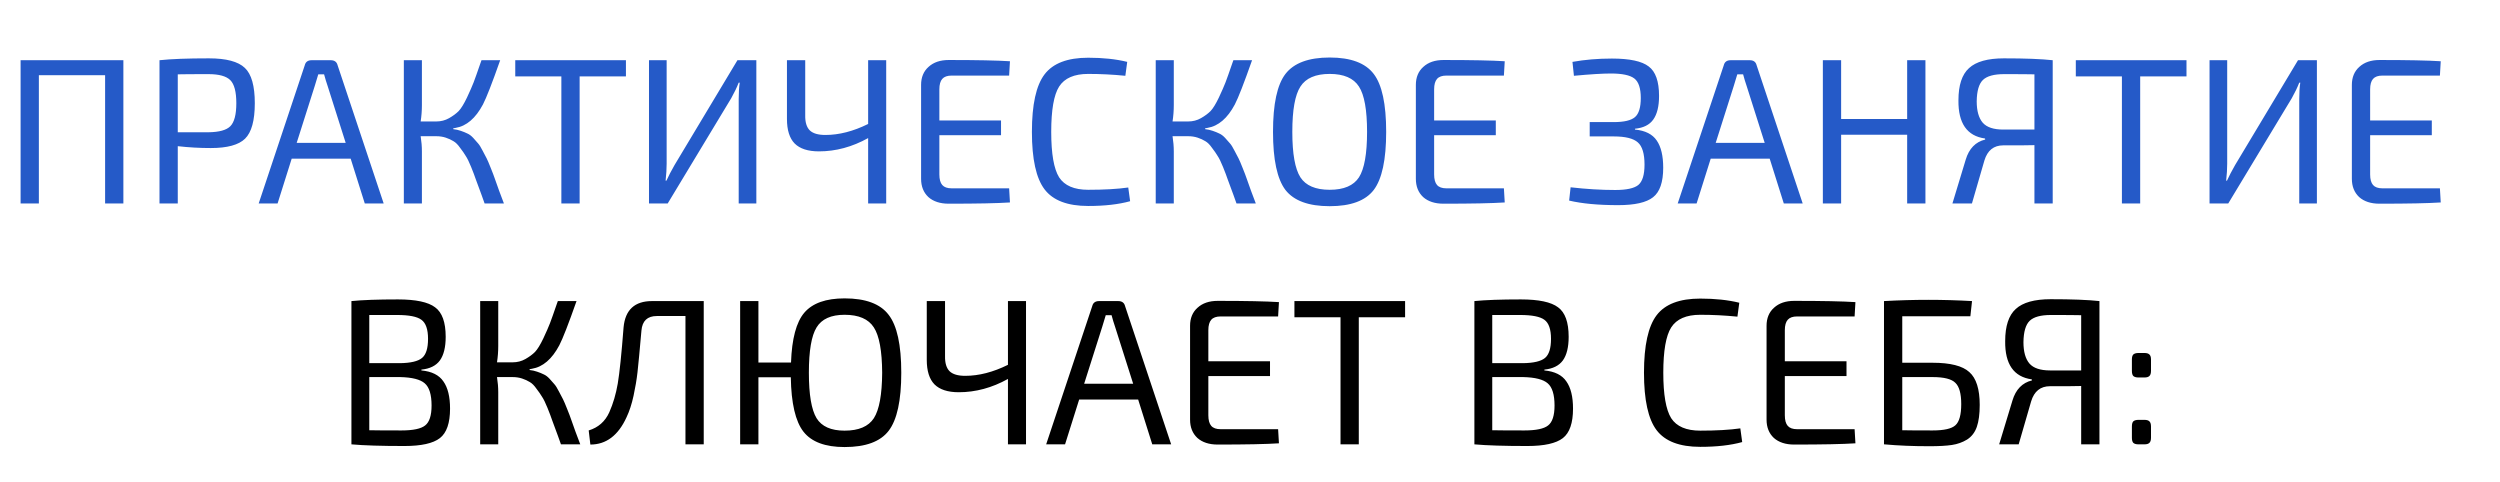 <?xml version="1.0" encoding="UTF-8"?> <svg xmlns="http://www.w3.org/2000/svg" width="602" height="116" viewBox="0 0 602 116" fill="none"> <path d="M29.709 14.5V49H25.309V18.1H9.359V49H4.959L4.959 14.5H29.709ZM38.407 49V14.5C41.207 14.2 45.173 14.05 50.307 14.05C54.473 14.05 57.357 14.817 58.957 16.35C60.557 17.85 61.357 20.683 61.357 24.85C61.357 29.017 60.573 31.867 59.007 33.4C57.473 34.9 54.723 35.65 50.757 35.65C48.09 35.65 45.44 35.5 42.807 35.2V49H38.407ZM42.807 31.85H50.207C52.773 31.817 54.523 31.333 55.457 30.4C56.423 29.433 56.907 27.583 56.907 24.85C56.907 22.117 56.423 20.267 55.457 19.3C54.49 18.333 52.74 17.85 50.207 17.85C46.607 17.85 44.14 17.867 42.807 17.9V31.85ZM84.441 38.2H70.241L66.841 49H62.291L73.391 15.7C73.591 14.9 74.141 14.5 75.041 14.5H79.641C80.541 14.5 81.091 14.9 81.291 15.7L92.391 49H87.841L84.441 38.2ZM83.241 34.4L78.891 20.7C78.591 19.833 78.308 18.9 78.041 17.9H76.641L75.791 20.7L71.441 34.4H83.241ZM109.145 30.9V31.1C109.778 31.167 110.378 31.3 110.945 31.5C111.545 31.7 112.078 31.917 112.545 32.15C113.011 32.35 113.478 32.7 113.945 33.2C114.411 33.7 114.795 34.133 115.095 34.5C115.428 34.867 115.795 35.45 116.195 36.25C116.628 37.05 116.961 37.683 117.195 38.15C117.428 38.617 117.761 39.4 118.195 40.5C118.628 41.567 118.945 42.4 119.145 43C119.378 43.6 119.728 44.583 120.195 45.95C120.695 47.283 121.078 48.3 121.345 49H116.695C116.528 48.533 116.278 47.833 115.945 46.9C115.345 45.233 114.895 44.017 114.595 43.25C114.328 42.45 113.945 41.433 113.445 40.2C112.945 38.967 112.511 38.083 112.145 37.55C111.811 36.983 111.361 36.333 110.795 35.6C110.261 34.833 109.728 34.3 109.195 34C108.661 33.667 108.045 33.383 107.345 33.15C106.645 32.917 105.878 32.8 105.045 32.8H101.295C101.495 34.067 101.595 35.283 101.595 36.45V49H97.245V14.5H101.595V25.3C101.595 26.633 101.495 27.95 101.295 29.25H105.045C106.178 29.25 107.211 28.983 108.145 28.45C109.078 27.917 109.845 27.35 110.445 26.75C111.045 26.117 111.711 25.033 112.445 23.5C113.178 21.933 113.711 20.717 114.045 19.85C114.378 18.983 114.928 17.433 115.695 15.2C115.795 14.9 115.878 14.667 115.945 14.5H120.445C118.511 20 117.128 23.55 116.295 25.15C114.528 28.483 112.328 30.367 109.695 30.8C109.528 30.833 109.345 30.867 109.145 30.9ZM150.725 18.4H139.575V49H135.175V18.4L124.075 18.4V14.5H150.725V18.4ZM182.128 49H177.878V23.85C177.878 22.283 177.961 20.967 178.128 19.9H177.878C177.444 21.033 176.844 22.283 176.078 23.65L160.778 49H156.278V14.5H160.528V39.4C160.528 40.633 160.444 42 160.278 43.5H160.478C160.978 42.4 161.628 41.15 162.428 39.75L177.578 14.5H182.128V49ZM213.398 14.5V49H209.048V33.25C205.215 35.383 201.265 36.45 197.198 36.45C194.565 36.45 192.615 35.817 191.348 34.55C190.115 33.283 189.498 31.317 189.498 28.65V14.5L193.898 14.5V27.75C193.865 29.417 194.231 30.633 194.998 31.4C195.765 32.133 197.015 32.5 198.748 32.5C202.048 32.5 205.481 31.617 209.048 29.85V14.5H213.398ZM242.998 45.35L243.198 48.75C240.131 48.95 235.215 49.05 228.448 49.05C226.381 49.05 224.748 48.517 223.548 47.45C222.381 46.35 221.798 44.883 221.798 43.05V20.45C221.798 18.617 222.398 17.167 223.598 16.1C224.798 15 226.415 14.45 228.448 14.45C235.215 14.45 240.131 14.55 243.198 14.75L242.998 18.2H229.148C228.115 18.2 227.365 18.467 226.898 19C226.431 19.533 226.198 20.367 226.198 21.5V29H241.048V32.55H226.198V42C226.198 43.167 226.431 44.017 226.898 44.55C227.365 45.083 228.115 45.35 229.148 45.35H242.998ZM271.684 45.15L272.134 48.45C269.367 49.217 266 49.6 262.034 49.6C257.067 49.6 253.567 48.267 251.534 45.6C249.5 42.933 248.484 38.317 248.484 31.75C248.484 25.183 249.5 20.567 251.534 17.9C253.567 15.233 257.067 13.9 262.034 13.9C265.6 13.9 268.734 14.233 271.434 14.9L270.984 18.25C267.984 17.95 265 17.8 262.034 17.8C258.667 17.8 256.334 18.817 255.034 20.85C253.767 22.85 253.134 26.483 253.134 31.75C253.134 37.017 253.767 40.667 255.034 42.7C256.334 44.7 258.667 45.7 262.034 45.7C265.9 45.7 269.117 45.517 271.684 45.15ZM290.199 30.9V31.1C290.833 31.167 291.433 31.3 291.999 31.5C292.599 31.7 293.133 31.917 293.599 32.15C294.066 32.35 294.533 32.7 294.999 33.2C295.466 33.7 295.849 34.133 296.149 34.5C296.483 34.867 296.849 35.45 297.249 36.25C297.683 37.05 298.016 37.683 298.249 38.15C298.483 38.617 298.816 39.4 299.249 40.5C299.683 41.567 299.999 42.4 300.199 43C300.433 43.6 300.783 44.583 301.249 45.95C301.749 47.283 302.133 48.3 302.399 49H297.749C297.583 48.533 297.333 47.833 296.999 46.9C296.399 45.233 295.949 44.017 295.649 43.25C295.383 42.45 294.999 41.433 294.499 40.2C293.999 38.967 293.566 38.083 293.199 37.55C292.866 36.983 292.416 36.333 291.849 35.6C291.316 34.833 290.783 34.3 290.249 34C289.716 33.667 289.099 33.383 288.399 33.15C287.699 32.917 286.933 32.8 286.099 32.8H282.349C282.549 34.067 282.649 35.283 282.649 36.45V49H278.299V14.5H282.649V25.3C282.649 26.633 282.549 27.95 282.349 29.25H286.099C287.233 29.25 288.266 28.983 289.199 28.45C290.133 27.917 290.899 27.35 291.499 26.75C292.099 26.117 292.766 25.033 293.499 23.5C294.233 21.933 294.766 20.717 295.099 19.85C295.433 18.983 295.983 17.433 296.749 15.2C296.849 14.9 296.933 14.667 296.999 14.5H301.499C299.566 20 298.183 23.55 297.349 25.15C295.583 28.483 293.383 30.367 290.749 30.8C290.583 30.833 290.399 30.867 290.199 30.9ZM309.54 17.8C311.574 15.167 315.124 13.85 320.19 13.85C325.257 13.85 328.79 15.167 330.79 17.8C332.79 20.4 333.79 25.05 333.79 31.75C333.79 38.45 332.79 43.117 330.79 45.75C328.79 48.35 325.257 49.65 320.19 49.65C315.124 49.65 311.574 48.35 309.54 45.75C307.54 43.117 306.54 38.45 306.54 31.75C306.54 25.05 307.54 20.4 309.54 17.8ZM327.24 20.85C325.94 18.817 323.59 17.8 320.19 17.8C316.79 17.8 314.44 18.817 313.14 20.85C311.84 22.85 311.19 26.483 311.19 31.75C311.19 37.017 311.84 40.667 313.14 42.7C314.44 44.7 316.79 45.7 320.19 45.7C323.59 45.7 325.94 44.7 327.24 42.7C328.54 40.667 329.19 37.017 329.19 31.75C329.19 26.483 328.54 22.85 327.24 20.85ZM362.139 45.35L362.339 48.75C359.272 48.95 354.355 49.05 347.589 49.05C345.522 49.05 343.889 48.517 342.689 47.45C341.522 46.35 340.939 44.883 340.939 43.05V20.45C340.939 18.617 341.539 17.167 342.739 16.1C343.939 15 345.555 14.45 347.589 14.45C354.355 14.45 359.272 14.55 362.339 14.75L362.139 18.2H348.289C347.255 18.2 346.505 18.467 346.039 19C345.572 19.533 345.339 20.367 345.339 21.5V29H360.189V32.55H345.339V42C345.339 43.167 345.572 44.017 346.039 44.55C346.505 45.083 347.255 45.35 348.289 45.35H362.139ZM379 18.25L378.65 14.9C381.617 14.367 384.783 14.1 388.15 14.1C392.417 14.1 395.367 14.733 397 16C398.667 17.233 399.5 19.6 399.5 23.1C399.5 25.6 399.033 27.5 398.1 28.8C397.2 30.067 395.733 30.8 393.7 31V31.2C396.167 31.433 397.917 32.317 398.95 33.85C399.983 35.35 400.5 37.533 400.5 40.4C400.5 43.867 399.683 46.233 398.05 47.5C396.45 48.767 393.65 49.4 389.65 49.4C384.883 49.4 380.95 49.033 377.85 48.3L378.2 45.1C381.967 45.533 385.55 45.75 388.95 45.75C391.65 45.75 393.5 45.35 394.5 44.55C395.5 43.717 396 42.083 396 39.65C396 37.017 395.467 35.233 394.4 34.3C393.333 33.333 391.4 32.85 388.6 32.85H382.8V29.4L388.6 29.4C391.067 29.4 392.767 29 393.7 28.2C394.633 27.4 395.1 25.867 395.1 23.6C395.1 21.267 394.583 19.7 393.55 18.9C392.517 18.1 390.633 17.7 387.9 17.7C385.9 17.7 382.933 17.883 379 18.25ZM426.14 38.2H411.94L408.54 49H403.99L415.09 15.7C415.29 14.9 415.84 14.5 416.74 14.5H421.34C422.24 14.5 422.79 14.9 422.99 15.7L434.09 49H429.54L426.14 38.2ZM424.94 34.4L420.59 20.7C420.29 19.833 420.007 18.9 419.74 17.9H418.34L417.49 20.7L413.14 34.4H424.94ZM463.644 14.5V49H459.244V32.45H443.344V49H438.944V14.5H443.344V28.65H459.244V14.5H463.644ZM478.042 33.6L477.992 33.35C473.659 32.75 471.526 29.683 471.592 24.15C471.592 20.517 472.442 17.933 474.142 16.4C475.842 14.833 478.642 14.05 482.542 14.05C487.609 14.05 491.526 14.2 494.292 14.5V49H489.892V34.95C489.392 34.95 488.309 34.967 486.642 35C484.976 35 483.559 35 482.392 35C480.092 35 478.576 36.217 477.842 38.65L474.842 49H470.142L473.342 38.45C474.142 35.783 475.709 34.167 478.042 33.6ZM489.892 31.2V17.9C488.626 17.867 486.192 17.85 482.592 17.85C480.159 17.85 478.459 18.317 477.492 19.25C476.526 20.183 476.026 21.9 475.992 24.4C475.992 26.7 476.476 28.417 477.442 29.55C478.409 30.65 480.059 31.2 482.392 31.2H489.892ZM526.506 18.4H515.356V49H510.956V18.4H499.856V14.5H526.506V18.4ZM557.909 49H553.659V23.85C553.659 22.283 553.742 20.967 553.909 19.9H553.659C553.226 21.033 552.626 22.283 551.859 23.65L536.559 49H532.059V14.5H536.309V39.4C536.309 40.633 536.226 42 536.059 43.5H536.259C536.759 42.4 537.409 41.15 538.209 39.75L553.359 14.5H557.909V49ZM587.529 45.35L587.729 48.75C584.663 48.95 579.746 49.05 572.979 49.05C570.913 49.05 569.279 48.517 568.079 47.45C566.913 46.35 566.329 44.883 566.329 43.05V20.45C566.329 18.617 566.929 17.167 568.129 16.1C569.329 15 570.946 14.45 572.979 14.45C579.746 14.45 584.663 14.55 587.729 14.75L587.529 18.2H573.679C572.646 18.2 571.896 18.467 571.429 19C570.963 19.533 570.729 20.367 570.729 21.5V29H585.579V32.55H570.729V42C570.729 43.167 570.963 44.017 571.429 44.55C571.896 45.083 572.646 45.35 573.679 45.35H587.529Z" fill="#255AC8"></path> <path d="M101.472 89V89.2C103.972 89.433 105.739 90.317 106.772 91.85C107.839 93.35 108.372 95.533 108.372 98.4C108.372 101.867 107.556 104.233 105.922 105.5C104.289 106.767 101.439 107.4 97.373 107.4C91.839 107.4 87.589 107.267 84.623 107V72.5C87.256 72.233 90.989 72.1 95.823 72.1C100.122 72.1 103.106 72.733 104.772 74C106.472 75.233 107.322 77.6 107.322 81.1C107.322 83.6 106.856 85.5 105.922 86.8C104.989 88.067 103.506 88.8 101.472 89ZM88.922 87.45H96.323C98.889 87.417 100.656 87 101.622 86.2C102.589 85.4 103.072 83.867 103.072 81.6C103.072 79.3 102.539 77.767 101.472 77C100.439 76.233 98.489 75.85 95.623 75.85H88.922V87.45ZM88.922 90.8V103.6C90.289 103.633 92.873 103.65 96.672 103.65C99.472 103.65 101.372 103.25 102.372 102.45C103.406 101.65 103.922 100.05 103.922 97.65C103.922 95.017 103.372 93.233 102.272 92.3C101.206 91.367 99.239 90.867 96.373 90.8H88.922ZM127.528 88.9V89.1C128.162 89.167 128.762 89.3 129.328 89.5C129.928 89.7 130.462 89.917 130.928 90.15C131.395 90.35 131.862 90.7 132.328 91.2C132.795 91.7 133.178 92.133 133.478 92.5C133.812 92.867 134.178 93.45 134.578 94.25C135.012 95.05 135.345 95.683 135.578 96.15C135.812 96.617 136.145 97.4 136.578 98.5C137.012 99.567 137.328 100.4 137.528 101C137.762 101.6 138.112 102.583 138.578 103.95C139.078 105.283 139.462 106.3 139.728 107H135.078C134.912 106.533 134.662 105.833 134.328 104.9C133.728 103.233 133.278 102.017 132.978 101.25C132.712 100.45 132.328 99.433 131.828 98.2C131.328 96.967 130.895 96.083 130.528 95.55C130.195 94.983 129.745 94.333 129.178 93.6C128.645 92.833 128.112 92.3 127.578 92C127.045 91.667 126.428 91.383 125.728 91.15C125.028 90.917 124.262 90.8 123.428 90.8H119.678C119.878 92.067 119.978 93.283 119.978 94.45V107H115.628V72.5H119.978V83.3C119.978 84.633 119.878 85.95 119.678 87.25H123.428C124.562 87.25 125.595 86.983 126.528 86.45C127.462 85.917 128.228 85.35 128.828 84.75C129.428 84.117 130.095 83.033 130.828 81.5C131.562 79.933 132.095 78.717 132.428 77.85C132.762 76.983 133.312 75.433 134.078 73.2C134.178 72.9 134.262 72.667 134.328 72.5H138.828C136.895 78 135.512 81.55 134.678 83.15C132.912 86.483 130.712 88.367 128.078 88.8C127.912 88.833 127.728 88.867 127.528 88.9ZM169.459 72.5V107H165.059V76.1H158.159C155.892 76.1 154.659 77.267 154.459 79.6C154.025 84.533 153.709 87.883 153.509 89.65C153.309 91.417 152.992 93.3 152.559 95.3C152.125 97.3 151.559 99.033 150.859 100.5C148.859 104.867 145.959 107.05 142.159 107.05L141.759 103.65C144.059 102.95 145.709 101.5 146.709 99.3C147.642 97.2 148.325 94.883 148.759 92.35C149.192 89.783 149.659 85.267 150.159 78.8C150.559 74.6 152.842 72.5 157.009 72.5H169.459ZM182.627 87.3H190.477C190.677 81.567 191.744 77.567 193.677 75.3C195.644 73 198.877 71.85 203.377 71.85C208.444 71.85 211.977 73.167 213.977 75.8C216.01 78.4 217.027 83.05 217.027 89.75C217.027 96.45 216.01 101.117 213.977 103.75C211.977 106.35 208.444 107.65 203.377 107.65C198.71 107.65 195.41 106.417 193.477 103.95C191.544 101.483 190.527 97.117 190.427 90.85H182.627V107H178.227V72.5H182.627V87.3ZM203.377 103.7C206.777 103.7 209.127 102.7 210.427 100.7C211.727 98.667 212.394 95.017 212.427 89.75C212.394 84.483 211.727 80.85 210.427 78.85C209.127 76.817 206.777 75.8 203.377 75.8C200.11 75.8 197.86 76.817 196.627 78.85C195.394 80.85 194.777 84.483 194.777 89.75C194.777 95.017 195.394 98.667 196.627 100.7C197.86 102.7 200.11 103.7 203.377 103.7ZM247.065 72.5V107H242.715V91.25C238.882 93.383 234.932 94.45 230.865 94.45C228.232 94.45 226.282 93.817 225.015 92.55C223.782 91.283 223.165 89.317 223.165 86.65V72.5H227.565V85.75C227.532 87.417 227.898 88.633 228.665 89.4C229.432 90.133 230.682 90.5 232.415 90.5C235.715 90.5 239.148 89.617 242.715 87.85V72.5H247.065ZM274.065 96.2H259.865L256.465 107H251.915L263.015 73.7C263.215 72.9 263.765 72.5 264.665 72.5H269.265C270.165 72.5 270.715 72.9 270.915 73.7L282.015 107H277.465L274.065 96.2ZM272.865 92.4L268.515 78.7C268.215 77.833 267.932 76.9 267.665 75.9H266.265L265.415 78.7L261.065 92.4H272.865ZM307.769 103.35L307.969 106.75C304.902 106.95 299.985 107.05 293.219 107.05C291.152 107.05 289.519 106.517 288.319 105.45C287.152 104.35 286.569 102.883 286.569 101.05V78.45C286.569 76.617 287.169 75.167 288.369 74.1C289.569 73 291.185 72.45 293.219 72.45C299.985 72.45 304.902 72.55 307.969 72.75L307.769 76.2H293.919C292.885 76.2 292.135 76.467 291.669 77C291.202 77.533 290.969 78.367 290.969 79.5V87H305.819V90.55H290.969V100C290.969 101.167 291.202 102.017 291.669 102.55C292.135 103.083 292.885 103.35 293.919 103.35H307.769ZM338.347 76.4H327.197V107H322.797V76.4H311.697V72.5H338.347V76.4ZM371.883 89V89.2C374.383 89.433 376.149 90.317 377.183 91.85C378.249 93.35 378.783 95.533 378.783 98.4C378.783 101.867 377.966 104.233 376.333 105.5C374.699 106.767 371.849 107.4 367.783 107.4C362.249 107.4 357.999 107.267 355.033 107V72.5C357.666 72.233 361.399 72.1 366.233 72.1C370.533 72.1 373.516 72.733 375.183 74C376.883 75.233 377.733 77.6 377.733 81.1C377.733 83.6 377.266 85.5 376.333 86.8C375.399 88.067 373.916 88.8 371.883 89ZM359.333 87.45H366.733C369.299 87.417 371.066 87 372.033 86.2C372.999 85.4 373.483 83.867 373.483 81.6C373.483 79.3 372.949 77.767 371.883 77C370.849 76.233 368.899 75.85 366.033 75.85H359.333V87.45ZM359.333 90.8V103.6C360.699 103.633 363.283 103.65 367.083 103.65C369.883 103.65 371.783 103.25 372.783 102.45C373.816 101.65 374.333 100.05 374.333 97.65C374.333 95.017 373.783 93.233 372.683 92.3C371.616 91.367 369.649 90.867 366.783 90.8H359.333ZM419.071 103.15L419.521 106.45C416.755 107.217 413.388 107.6 409.421 107.6C404.455 107.6 400.955 106.267 398.921 103.6C396.888 100.933 395.871 96.317 395.871 89.75C395.871 83.183 396.888 78.567 398.921 75.9C400.955 73.233 404.455 71.9 409.421 71.9C412.988 71.9 416.121 72.233 418.821 72.9L418.371 76.25C415.371 75.95 412.388 75.8 409.421 75.8C406.055 75.8 403.721 76.817 402.421 78.85C401.155 80.85 400.521 84.483 400.521 89.75C400.521 95.017 401.155 98.667 402.421 100.7C403.721 102.7 406.055 103.7 409.421 103.7C413.288 103.7 416.505 103.517 419.071 103.15ZM446.587 103.35L446.787 106.75C443.72 106.95 438.804 107.05 432.037 107.05C429.97 107.05 428.337 106.517 427.137 105.45C425.97 104.35 425.387 102.883 425.387 101.05V78.45C425.387 76.617 425.987 75.167 427.187 74.1C428.387 73 430.004 72.45 432.037 72.45C438.804 72.45 443.72 72.55 446.787 72.75L446.587 76.2H432.737C431.704 76.2 430.954 76.467 430.487 77C430.02 77.533 429.787 78.367 429.787 79.5V87H444.637V90.55H429.787V100C429.787 101.167 430.02 102.017 430.487 102.55C430.954 103.083 431.704 103.35 432.737 103.35H446.587ZM458.065 87.35H465.365C469.632 87.35 472.582 88.1 474.215 89.6C475.882 91.067 476.715 93.7 476.715 97.5C476.715 99.7 476.482 101.467 476.015 102.8C475.549 104.133 474.765 105.15 473.665 105.85C472.565 106.517 471.349 106.95 470.015 107.15C468.682 107.35 466.882 107.45 464.615 107.45C460.682 107.45 457.065 107.3 453.765 107H453.665V72.5C457.265 72.3 460.832 72.2 464.365 72.2C467.865 72.2 471.365 72.3 474.865 72.5L474.465 76.15H458.065V87.35ZM458.065 90.8V103.6C459.332 103.633 461.765 103.65 465.365 103.65C468.132 103.65 469.965 103.233 470.865 102.4C471.799 101.567 472.265 99.867 472.265 97.3C472.265 94.8 471.799 93.1 470.865 92.2C469.965 91.267 468.132 90.8 465.365 90.8H458.065ZM489.297 91.6L489.247 91.35C484.914 90.75 482.78 87.683 482.847 82.15C482.847 78.517 483.697 75.933 485.397 74.4C487.097 72.833 489.897 72.05 493.797 72.05C498.864 72.05 502.78 72.2 505.547 72.5V107H501.147V92.95C500.647 92.95 499.564 92.967 497.897 93C496.23 93 494.814 93 493.647 93C491.347 93 489.83 94.217 489.097 96.65L486.097 107H481.397L484.597 96.45C485.397 93.783 486.964 92.167 489.297 91.6ZM501.147 89.2V75.9C499.88 75.867 497.447 75.85 493.847 75.85C491.414 75.85 489.714 76.317 488.747 77.25C487.78 78.183 487.28 79.9 487.247 82.4C487.247 84.7 487.73 86.417 488.697 87.55C489.664 88.65 491.314 89.2 493.647 89.2H501.147ZM514.961 85H516.361C516.928 85 517.328 85.117 517.561 85.35C517.828 85.583 517.961 85.983 517.961 86.55V89.3C517.961 89.9 517.828 90.317 517.561 90.55C517.328 90.783 516.928 90.9 516.361 90.9H514.961C514.394 90.9 513.978 90.783 513.711 90.55C513.478 90.317 513.361 89.9 513.361 89.3V86.55C513.361 85.983 513.478 85.583 513.711 85.35C513.978 85.117 514.394 85 514.961 85ZM514.961 101.1H516.361C516.928 101.1 517.328 101.217 517.561 101.45C517.828 101.683 517.961 102.1 517.961 102.7V105.4C517.961 106 517.828 106.417 517.561 106.65C517.328 106.883 516.928 107 516.361 107H514.961C514.394 107 513.978 106.883 513.711 106.65C513.478 106.417 513.361 106 513.361 105.4V102.7C513.361 102.1 513.478 101.683 513.711 101.45C513.978 101.217 514.394 101.1 514.961 101.1Z" fill="black"></path> </svg> 